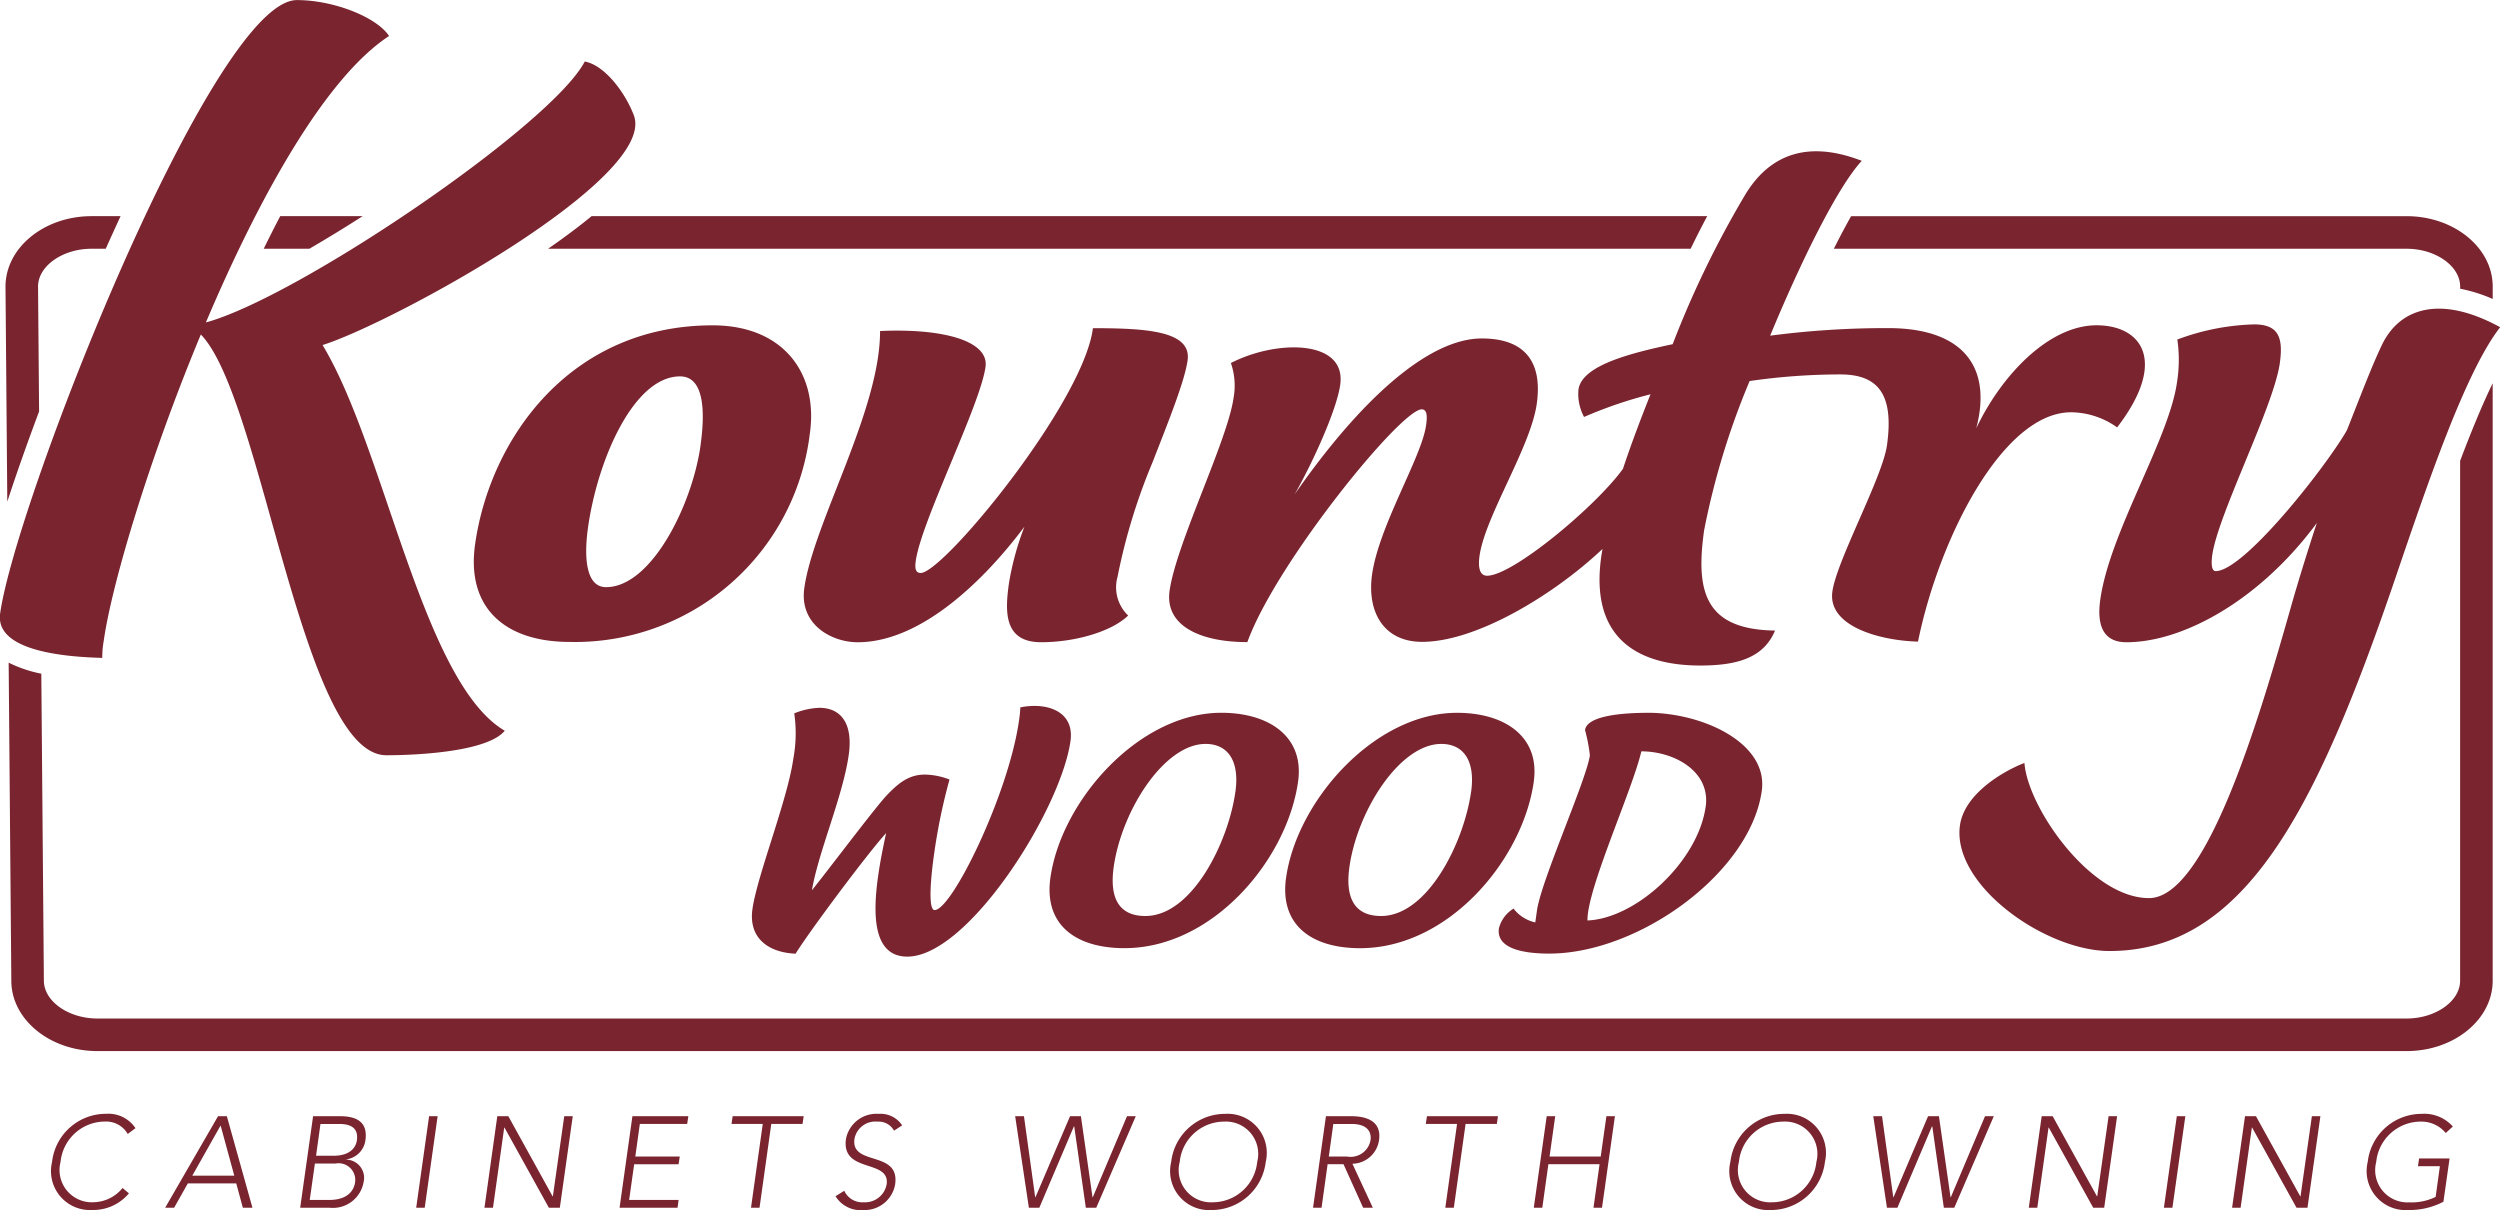<?xml version="1.0" encoding="UTF-8"?> <svg xmlns="http://www.w3.org/2000/svg" width="195.406" height="94.594" viewBox="0 0 195.406 94.594"><defs><style> .cls-1 { fill: #79242f; fill-rule: evenodd; } </style></defs><path id="kountry-wood-logo" class="cls-1" d="M151.045,103.15a3.627,3.627,0,0,1-2.847,1.3,3.047,3.047,0,0,1-3.159-3.759,4.237,4.237,0,0,1,4.219-3.758,2.545,2.545,0,0,1,2.3,1.121l-0.606.455a1.94,1.94,0,0,0-1.777-.97,3.494,3.494,0,0,0-3.472,3.152,2.521,2.521,0,0,0,2.584,3.153,2.991,2.991,0,0,0,2.261-1.112Zm6.967-6.031H158.7l2,7.153H159.95l-0.515-1.9H155.65l-1.07,1.9h-0.7Zm0.2,0.727L156,101.766h3.281Zm7.229-.727h2.06c1.09,0,2.261.273,2.029,1.889a1.742,1.742,0,0,1-1.484,1.485l-0.011.021a1.424,1.424,0,0,1,1.354,1.758,2.433,2.433,0,0,1-2.676,2h-2.281Zm-0.262,6.547h1.524c1.565,0,1.949-.869,2.019-1.374a1.3,1.3,0,0,0-1.514-1.475h-1.625Zm0.494-3.456h1.383c1.383,0,1.747-.757,1.807-1.2,0.142-1-.524-1.283-1.372-1.283h-1.474Zm8.835-3.091h0.667l-1.01,7.153H173.5Zm5.331,0H180.7l3.462,6.264h0.021l0.888-6.264h0.666l-1.009,7.153h-0.858L180.4,98.008h-0.02l-0.878,6.264h-0.666Zm10.561,0h4.371l-0.091.606h-3.7l-0.354,2.546H194.1l-0.091.606h-3.472l-0.394,2.789h3.866l-0.081.606h-4.532Zm10.187,0.606h-2.443l0.091-.606h5.552l-0.091.606h-2.442l-0.919,6.547h-0.666Zm6.371,5.223a1.545,1.545,0,0,0,1.514.9,1.716,1.716,0,0,0,1.8-1.405c0.283-2-3.563-.828-3.18-3.546a2.428,2.428,0,0,1,2.564-1.96,2.013,2.013,0,0,1,1.827.9l-0.635.414a1.37,1.37,0,0,0-1.292-.707,1.661,1.661,0,0,0-1.8,1.354c-0.3,2.152,3.563.859,3.18,3.546a2.424,2.424,0,0,1-2.5,2.011,2.292,2.292,0,0,1-2.16-1.081Zm13.358-5.829h0.687l0.878,6.335h0.02l2.705-6.335h0.848l0.908,6.335h0.021l2.675-6.335h0.686l-3.089,7.153H225.84l-0.909-6.365h-0.02l-2.705,6.365h-0.818Zm16.416-.182a3.058,3.058,0,0,1,3.17,3.758,4.254,4.254,0,0,1-4.23,3.759,3.048,3.048,0,0,1-3.16-3.759A4.239,4.239,0,0,1,236.734,96.937Zm-0.969,6.911a3.5,3.5,0,0,0,3.472-3.153,2.524,2.524,0,0,0-2.584-3.152,3.494,3.494,0,0,0-3.472,3.152A2.521,2.521,0,0,0,235.765,103.848Zm8.845-6.729h1.877c0.566,0,2.544,0,2.272,1.879a2.144,2.144,0,0,1-2.08,1.839l1.595,3.435h-0.757l-1.534-3.4h-1.242l-0.474,3.4H243.6Zm0.222,3.152h1.413A1.582,1.582,0,0,0,248.092,99c0.071-.5-0.091-1.273-1.494-1.273h-1.413Zm10.025-2.546h-2.443l0.091-.606h5.552l-0.091.606h-2.442l-0.919,6.547h-0.666Zm7.008-.606h0.666l-0.444,3.152h4l0.444-3.152h0.666l-1.009,7.153h-0.666l0.474-3.4h-4l-0.475,3.4h-0.666Zm18.576-.182a3.057,3.057,0,0,1,3.17,3.758,4.254,4.254,0,0,1-4.23,3.759,3.047,3.047,0,0,1-3.159-3.759A4.237,4.237,0,0,1,280.441,96.937Zm-0.969,6.911a3.5,3.5,0,0,0,3.472-3.153,2.524,2.524,0,0,0-2.584-3.152,3.494,3.494,0,0,0-3.472,3.152A2.521,2.521,0,0,0,279.472,103.848Zm7.917-6.729h0.686l0.878,6.335h0.021l2.7-6.335h0.848l0.908,6.335h0.021l2.675-6.335h0.686l-3.089,7.153h-0.817L292,97.907h-0.02l-2.705,6.365h-0.818Zm13.165,0h0.858l3.463,6.264h0.02l0.888-6.264h0.666l-1.009,7.153h-0.858l-3.473-6.264h-0.02l-0.878,6.264h-0.666Zm10.562,0h0.666l-1.01,7.153h-0.666Zm5.33,0H317.3l3.463,6.264h0.02l0.888-6.264h0.666l-1.009,7.153h-0.858L317,98.008h-0.02l-0.878,6.264h-0.666Zm15.508,6.688a5.749,5.749,0,0,1-2.756.647,3.047,3.047,0,0,1-3.16-3.759,4.238,4.238,0,0,1,4.22-3.758,2.987,2.987,0,0,1,2.433.99l-0.555.505a2.475,2.475,0,0,0-1.959-.889A3.5,3.5,0,0,0,326.7,100.7a2.521,2.521,0,0,0,2.585,3.153,4.245,4.245,0,0,0,2.059-.425l0.333-2.4h-1.716l0.091-.607h2.382ZM161.582,29.318h3.569c1.332-.775,2.732-1.63,4.163-2.547h-6.443C162.443,27.586,162.013,28.438,161.582,29.318Zm22.227,0h89.306q0.666-1.377,1.294-2.547h-87.2C186.174,27.622,185.023,28.477,183.809,29.318Zm100.5,0h44.768c2.267,0,4.183,1.353,4.183,2.954v0.169a12.242,12.242,0,0,1,2.545.8V32.272c0-3.033-3.018-5.5-6.728-5.5H285.657C285.23,27.526,284.777,28.383,284.307,29.318ZM333.258,45.9V86.531c0,1.6-1.916,2.954-4.183,2.954H148.582c-2.268,0-4.184-1.353-4.184-2.965l-0.2-23.987a10.14,10.14,0,0,1-2.552-.863l0.208,24.86c0,3.034,3.019,5.5,6.729,5.5H329.075c3.71,0,6.728-2.468,6.728-5.5v-46.7C334.966,41.556,334.111,43.643,333.258,45.9ZM144.025,42.033l-0.082-9.761c0-1.6,1.916-2.954,4.183-2.954h1.109q0.582-1.3,1.159-2.547h-2.268c-3.709,0-6.727,2.468-6.727,5.512l0.14,16.8C142.25,46.91,143.091,44.525,144.025,42.033Zm46.488-23.139c-0.656-1.745-2.255-3.915-3.837-4.21-2.618,5-22.452,18.45-29.614,20.393,4.136-9.751,9.334-19.135,14.319-22.388-0.973-1.477-4.33-2.807-7.208-2.807-6.57,0-21.958,39.153-23.193,47.945-0.425,3.028,5.41,3.4,7.984,3.471a7.1,7.1,0,0,1,.113-1.33c0.624-4.446,3.568-14.287,7.59-23.949,4.826,4.955,7.882,32.888,14.5,32.888,2.51,0,7.919-.289,9.255-1.915-6.432-3.773-9.359-22.091-14.241-30.147C171.582,35.146,192.368,23.829,190.513,18.893ZM178.1,52.443c1.162-8.274,7.426-17.139,18.572-17.139,5.536,0,8.255,3.767,7.6,8.421a18.492,18.492,0,0,1-18.753,16.326C180.358,60.052,177.42,57.319,178.1,52.443Zm17.623-7.757c0.333-2.364.388-5.392-1.6-5.392-3.616,0-6.447,6.5-7.194,11.82-0.311,2.216-.211,4.654,1.412,4.654C191.884,55.768,195.075,49.34,195.727,44.686Zm26.62,15.387c-2.953,0-2.814-2.459-2.513-4.6a21.954,21.954,0,0,1,1.213-4.432c-3.269,4.358-8.17,9.034-13.041,9.034-1.994,0-4.571-1.351-4.167-4.232,0.716-5.1,5.935-13.889,5.922-20.094,4.828-.222,8.532.738,8.242,2.807-0.426,3.03-5.013,12.041-5.449,15.145-0.073.517-.061,0.96,0.382,0.96,1.772,0,12.717-13.3,13.463-19.134,4.207,0,7.72.222,7.4,2.512-0.228,1.626-1.476,4.728-2.745,7.979a46.427,46.427,0,0,0-2.731,8.938,3.051,3.051,0,0,0,.83,3.03C227.868,59.239,225,60.073,222.347,60.073ZM304.837,35.3c-3.69,0-7.4,3.842-9.4,8.052,1.265-4.8-1.04-7.831-6.871-7.831a69.529,69.529,0,0,0-9.236.591c2.349-5.689,5.245-11.6,7.159-13.666-4.2-1.626-7.16-.518-9.072,2.585a76.769,76.769,0,0,0-5.709,11.747c-3.5.738-7.1,1.7-7.362,3.545a3.794,3.794,0,0,0,.436,2.142,34.175,34.175,0,0,1,5.195-1.773c-0.857,2.156-1.568,4.059-2.154,5.828-2.122,2.941-8.617,8.355-10.617,8.355-0.59,0-.719-0.664-0.593-1.551,0.435-3.1,4-8.5,4.474-11.894,0.467-3.325-.981-5.1-4.3-5.1-4.208,0-9.542,4.876-14.629,12.19,1.471-2.586,3.3-6.649,3.566-8.57,0.5-3.546-4.965-3.546-8.546-1.7a5.376,5.376,0,0,1,.208,2.732c-0.467,3.325-4.477,11.377-5,15.072-0.384,2.732,2.389,4.01,6.079,4.01,2.238-6.184,12-18.194,13.628-18.194,0.516,0,.4.813,0.34,1.256-0.353,2.511-3.683,7.831-4.223,11.672-0.4,2.881.889,5.245,3.915,5.245,4.262,0,10.343-3.71,14.1-7.263-0.033.2-.073,0.41-0.1,0.614-0.913,6.5,3.015,8.5,7.739,8.5,2.879,0,4.954-.591,5.846-2.734-5.526-.074-6.209-3.1-5.544-7.83a59.437,59.437,0,0,1,3.558-11.672,49.753,49.753,0,0,1,7.085-.517c3.026,0,4.2,1.625,3.65,5.54-0.352,2.512-3.925,8.993-4.267,11.43-0.384,2.734,3.75,3.839,6.692,3.913C292.544,51.9,297.535,42.1,302.85,42.1a6.285,6.285,0,0,1,3.6,1.181C310.422,38.111,308.38,35.3,304.837,35.3Zm31.552,0.148c-2.7,3.472-5.592,11.968-8.231,19.725C322.01,73.2,316.4,84.209,305.85,84.209c-5.019,0-12.34-5.172-11.686-9.825,0.343-2.438,3.322-4.211,5.04-4.876,0.25,3.472,5.16,10.565,9.736,10.565,4.5,0,8.614-14.037,11.093-22.754,0.6-2.142,1.653-5.466,2.03-6.575-4.468,6.058-10.461,9.33-14.89,9.33-1.771,0-2.333-1.257-2.042-3.325,0.747-5.319,5.37-12.506,6-17.012a11.018,11.018,0,0,0,.024-3.325,18.475,18.475,0,0,1,6-1.182c1.919,0,2.29,1.035,2.01,3.03-0.477,3.4-4.834,11.819-5.28,15-0.072.517-.1,1.255,0.267,1.255,2.214,0,8.6-8.125,10.255-11.006,1.028-2.587,1.971-5.1,2.8-6.8C328.635,33.9,331.8,32.941,336.389,35.452ZM205.009,65.2c1.7,0,2.645,1.237,2.3,3.672-0.456,3.246-2.382,7.614-2.877,10.59,1.688-2.126,4.587-5.991,5.737-7.305,1.045-1.121,1.866-1.739,3.1-1.739a5.6,5.6,0,0,1,1.915.386,45.623,45.623,0,0,0-1.211,5.876c-0.326,2.319-.415,4.329.048,4.329,1.352,0,5.794-9.083,6.6-14.842a8.559,8.559,0,0,0,.1-1,5.357,5.357,0,0,1,1.1-.116c1.7,0,3.086.85,2.82,2.744-0.754,5.373-8,16.852-12.754,16.852-2.625,0-2.727-3.13-2.287-6.261,0.168-1.2.414-2.4,0.632-3.4-1.508,1.662-6.028,7.731-7.078,9.431-2-.078-3.7-1.121-3.373-3.479,0.369-2.628,2.744-8.542,3.194-11.75a10.853,10.853,0,0,0,.075-3.555A5.749,5.749,0,0,1,205.009,65.2Zm37.422,5.759c-0.857,6.107-6.656,13.026-13.568,13.026-3.862,0-6.3-1.855-5.794-5.489,0.852-6.068,6.948-12.909,13.359-12.909C240.212,65.59,242.92,67.483,242.431,70.962Zm-4.9.812c0.342-2.435-.593-3.749-2.331-3.749-3.243,0-6.563,5.218-7.182,9.624-0.336,2.4.39,3.826,2.475,3.826C234.12,81.476,236.969,75.755,237.528,71.774Zm23.324-.812C260,77.069,254.2,83.988,247.284,83.988c-3.861,0-6.3-1.855-5.794-5.489,0.852-6.068,6.949-12.909,13.359-12.909C258.633,65.59,261.341,67.483,260.852,70.962Zm-4.9.812c0.342-2.435-.593-3.749-2.331-3.749-3.244,0-6.563,5.218-7.182,9.624-0.337,2.4.389,3.826,2.474,3.826C252.541,81.476,255.391,75.755,255.95,71.774Zm13.806-6.184c4.286,0,9.439,2.358,8.912,6.107-0.9,6.416-9.624,12.716-16.614,12.716-2.123,0-4.149-.425-3.932-1.971a2.544,2.544,0,0,1,1.144-1.546,2.955,2.955,0,0,0,1.7,1.082l0.13-.927c0.331-2.358,3.866-10.2,4.137-12.137a13.078,13.078,0,0,0-.379-1.971C265.012,65.821,267.748,65.59,269.756,65.59Zm4.53,7.344c0.39-2.783-2.481-4.329-5.031-4.329-0.693,3.015-4.25,10.746-4.211,13.219C268.85,81.669,273.683,77.223,274.286,72.934Z" transform="translate(-140.969 -9.875)"></path></svg> 